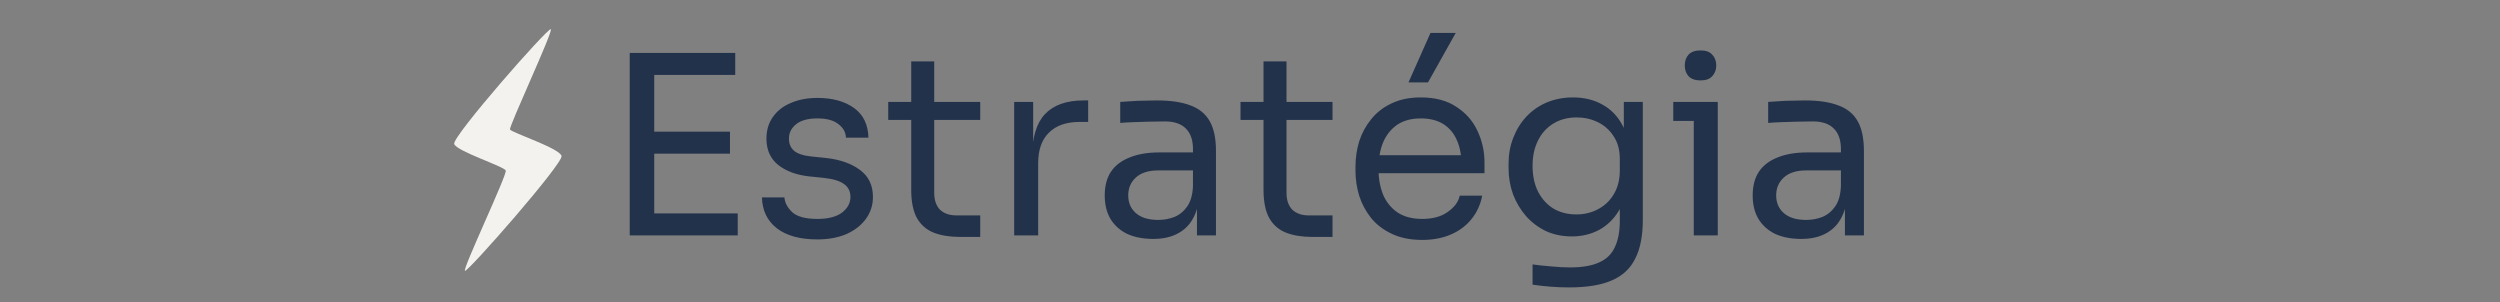 <svg xmlns="http://www.w3.org/2000/svg" width="1200" height="145" viewBox="0 0 1200 145" fill="none"><rect x="0" y="0" width="1200" height="145" fill="#808080" stroke="none"/><g clip-path="url(#clip0_713_30)"><path d="M302.271 113V25.4H314.031V113H302.271ZM311.631 113V102.44H354.111V113H311.631ZM311.631 73.76V63.2H350.391V73.76H311.631ZM311.631 35.96V25.4H352.911V35.96H311.631ZM392.372 114.92C383.972 114.92 377.452 113.12 372.812 109.52C368.252 105.92 365.892 101 365.732 94.76H376.532C376.692 97.24 377.932 99.6 380.252 101.84C382.652 104 386.692 105.08 392.372 105.08C397.492 105.08 401.412 104.08 404.132 102.08C406.852 100 408.212 97.48 408.212 94.52C408.212 91.88 407.212 89.84 405.212 88.4C403.212 86.88 399.972 85.88 395.492 85.4L388.532 84.68C382.452 84.04 377.492 82.24 373.652 79.28C369.812 76.24 367.892 72 367.892 66.56C367.892 62.48 368.932 59 371.012 56.12C373.092 53.16 375.972 50.92 379.652 49.4C383.332 47.8 387.572 47 392.372 47C399.572 47 405.412 48.6 409.892 51.8C414.372 55 416.692 59.76 416.852 66.08H406.052C405.972 63.52 404.772 61.36 402.452 59.6C400.212 57.76 396.852 56.84 392.372 56.84C387.892 56.84 384.492 57.76 382.172 59.6C379.852 61.44 378.692 63.76 378.692 66.56C378.692 68.96 379.492 70.88 381.092 72.32C382.772 73.76 385.492 74.68 389.252 75.08L396.212 75.8C403.092 76.52 408.612 78.44 412.772 81.56C416.932 84.6 419.012 88.92 419.012 94.52C419.012 98.52 417.852 102.08 415.532 105.2C413.292 108.24 410.172 110.64 406.172 112.4C402.172 114.08 397.572 114.92 392.372 114.92ZM460.668 113.72C455.868 113.72 451.708 113.04 448.188 111.68C444.748 110.32 442.068 108 440.148 104.72C438.308 101.36 437.388 96.84 437.388 91.16V29.48H448.428V92.6C448.428 96.04 449.348 98.72 451.188 100.64C453.108 102.48 455.788 103.4 459.228 103.4H470.508V113.72H460.668ZM426.348 57.56V48.92H470.508V57.56H426.348ZM486.802 113V48.92H495.922V75.32H495.442C495.442 65.96 497.482 59.12 501.562 54.8C505.722 50.4 511.922 48.2 520.162 48.2H522.322V58.52H518.242C511.842 58.52 506.922 60.24 503.482 63.68C500.042 67.04 498.322 71.92 498.322 78.32V113H486.802ZM574.546 113V93.8H572.626V71.6C572.626 67.2 571.466 63.88 569.146 61.64C566.906 59.4 563.586 58.28 559.186 58.28C556.706 58.28 554.146 58.32 551.506 58.4C548.866 58.48 546.346 58.56 543.946 58.64C541.546 58.72 539.466 58.84 537.706 59V48.92C539.466 48.76 541.306 48.64 543.226 48.56C545.226 48.4 547.266 48.32 549.346 48.32C551.426 48.24 553.426 48.2 555.346 48.2C561.906 48.2 567.266 49 571.426 50.6C575.586 52.12 578.666 54.64 580.666 58.16C582.666 61.68 583.666 66.44 583.666 72.44V113H574.546ZM553.546 114.68C548.746 114.68 544.586 113.88 541.066 112.28C537.626 110.6 534.946 108.2 533.026 105.08C531.186 101.96 530.266 98.2 530.266 93.8C530.266 89.24 531.266 85.44 533.266 82.4C535.346 79.36 538.346 77.08 542.266 75.56C546.186 73.96 550.906 73.16 556.426 73.16H573.826V81.8H555.946C551.306 81.8 547.746 82.92 545.266 85.16C542.786 87.4 541.546 90.28 541.546 93.8C541.546 97.32 542.786 100.16 545.266 102.32C547.746 104.48 551.306 105.56 555.946 105.56C558.666 105.56 561.266 105.08 563.746 104.12C566.226 103.08 568.266 101.4 569.866 99.08C571.546 96.68 572.466 93.4 572.626 89.24L575.746 93.8C575.346 98.36 574.226 102.2 572.386 105.32C570.626 108.36 568.146 110.68 564.946 112.28C561.826 113.88 558.026 114.68 553.546 114.68ZM629.77 113.72C624.97 113.72 620.81 113.04 617.29 111.68C613.85 110.32 611.17 108 609.25 104.72C607.41 101.36 606.49 96.84 606.49 91.16V29.48H617.53V92.6C617.53 96.04 618.45 98.72 620.29 100.64C622.21 102.48 624.89 103.4 628.33 103.4H639.61V113.72H629.77ZM595.45 57.56V48.92H639.61V57.56H595.45ZM682.675 115.16C677.075 115.16 672.235 114.2 668.155 112.28C664.075 110.36 660.755 107.84 658.195 104.72C655.635 101.52 653.715 97.96 652.435 94.04C651.235 90.12 650.635 86.12 650.635 82.04V79.88C650.635 75.72 651.235 71.68 652.435 67.76C653.715 63.84 655.635 60.32 658.195 57.2C660.755 54 663.995 51.48 667.915 49.64C671.915 47.72 676.595 46.76 681.955 46.76C688.915 46.76 694.635 48.28 699.115 51.32C703.675 54.28 707.035 58.12 709.195 62.84C711.435 67.56 712.555 72.6 712.555 77.96V83.12H655.675V74.48H704.155L701.515 79.16C701.515 74.6 700.795 70.68 699.355 67.4C697.915 64.04 695.755 61.44 692.875 59.6C689.995 57.76 686.355 56.84 681.955 56.84C677.395 56.84 673.595 57.88 670.555 59.96C667.595 62.04 665.355 64.88 663.835 68.48C662.395 72.08 661.675 76.24 661.675 80.96C661.675 85.52 662.395 89.64 663.835 93.32C665.355 96.92 667.675 99.8 670.795 101.96C673.915 104.04 677.875 105.08 682.675 105.08C687.715 105.08 691.795 103.96 694.915 101.72C698.115 99.48 700.035 96.88 700.675 93.92H711.475C710.595 98.32 708.835 102.12 706.195 105.32C703.555 108.52 700.235 110.96 696.235 112.64C692.235 114.32 687.715 115.16 682.675 115.16ZM676.075 39.56L686.635 15.8H698.755L685.435 39.56H676.075ZM753.151 137.96C750.191 137.96 747.191 137.84 744.151 137.6C741.191 137.36 738.351 137.04 735.631 136.64V126.92C738.511 127.32 741.511 127.64 744.631 127.88C747.831 128.2 750.831 128.36 753.631 128.36C759.471 128.36 764.111 127.56 767.551 125.96C771.071 124.44 773.591 122 775.111 118.64C776.711 115.36 777.511 111.12 777.511 105.92V93.68L781.351 84.56C781.111 91.04 779.751 96.44 777.271 100.76C774.791 105 771.551 108.2 767.551 110.36C763.631 112.44 759.271 113.48 754.471 113.48C749.991 113.48 745.871 112.64 742.111 110.96C738.431 109.2 735.231 106.8 732.511 103.76C729.871 100.72 727.791 97.24 726.271 93.32C724.831 89.32 724.111 85.12 724.111 80.72V78.56C724.111 74.08 724.871 69.92 726.391 66.08C727.911 62.16 730.031 58.76 732.751 55.88C735.471 53 738.711 50.76 742.471 49.16C746.311 47.56 750.511 46.76 755.071 46.76C760.431 46.76 765.151 47.92 769.231 50.24C773.311 52.48 776.511 55.8 778.831 60.2C781.231 64.52 782.551 69.84 782.791 76.16L779.431 76.28V48.92H788.551V105.44C788.551 113.12 787.351 119.32 784.951 124.04C782.631 128.84 778.871 132.36 773.671 134.6C768.551 136.84 761.711 137.96 753.151 137.96ZM756.631 102.92C760.471 102.92 763.951 102.08 767.071 100.4C770.271 98.72 772.791 96.32 774.631 93.2C776.551 90 777.511 86.2 777.511 81.8V76.28C777.511 71.96 776.511 68.32 774.511 65.36C772.591 62.4 770.071 60.16 766.951 58.64C763.831 57.12 760.431 56.36 756.751 56.36C752.591 56.36 748.911 57.32 745.711 59.24C742.511 61.16 740.031 63.88 738.271 67.4C736.511 70.84 735.631 74.92 735.631 79.64C735.631 84.36 736.511 88.48 738.271 92C740.111 95.52 742.591 98.24 745.711 100.16C748.911 102 752.551 102.92 756.631 102.92ZM813.008 113V48.92H824.528V113H813.008ZM803.168 58.04V48.92H824.528V58.04H803.168ZM816.248 38.6C813.688 38.6 811.768 37.92 810.488 36.56C809.288 35.2 808.688 33.48 808.688 31.4C808.688 29.32 809.288 27.6 810.488 26.24C811.768 24.88 813.688 24.2 816.248 24.2C818.808 24.2 820.688 24.88 821.888 26.24C823.168 27.6 823.808 29.32 823.808 31.4C823.808 33.48 823.168 35.2 821.888 36.56C820.688 37.92 818.808 38.6 816.248 38.6ZM885.562 113V93.8H883.642V71.6C883.642 67.2 882.482 63.88 880.162 61.64C877.922 59.4 874.602 58.28 870.202 58.28C867.722 58.28 865.162 58.32 862.522 58.4C859.882 58.48 857.362 58.56 854.962 58.64C852.562 58.72 850.482 58.84 848.722 59V48.92C850.482 48.76 852.322 48.64 854.242 48.56C856.242 48.4 858.282 48.32 860.362 48.32C862.442 48.24 864.442 48.2 866.362 48.2C872.922 48.2 878.282 49 882.442 50.6C886.602 52.12 889.682 54.64 891.682 58.16C893.682 61.68 894.682 66.44 894.682 72.44V113H885.562ZM864.562 114.68C859.762 114.68 855.602 113.88 852.082 112.28C848.642 110.6 845.962 108.2 844.042 105.08C842.202 101.96 841.282 98.2 841.282 93.8C841.282 89.24 842.282 85.44 844.282 82.4C846.362 79.36 849.362 77.08 853.282 75.56C857.202 73.96 861.922 73.16 867.442 73.16H884.842V81.8H866.962C862.322 81.8 858.762 82.92 856.282 85.16C853.802 87.4 852.562 90.28 852.562 93.8C852.562 97.32 853.802 100.16 856.282 102.32C858.762 104.48 862.322 105.56 866.962 105.56C869.682 105.56 872.282 105.08 874.762 104.12C877.242 103.08 879.282 101.4 880.882 99.08C882.562 96.68 883.482 93.4 883.642 89.24L886.762 93.8C886.362 98.36 885.242 102.2 883.402 105.32C881.642 108.36 879.162 110.68 875.962 112.28C872.842 113.88 869.042 114.68 864.562 114.68Z" fill="#23324B"></path><path d="M223.175 129.99C221.925 129.172 243.494 83.85 242.753 81.859C242.005 79.868 219.135 72.605 218.02 69.106C216.899 65.607 263.174 12.996 264.392 14.015C265.604 15.033 244.229 60.658 244.809 62.146C245.395 63.628 268.832 71.194 269.541 74.899C270.257 78.605 224.419 130.809 223.175 129.99Z" fill="#F3F2EE"></path></g><defs><clipPath id="clip0_713_30"><rect width="1200" height="145" fill="white"></rect></clipPath></defs></svg>